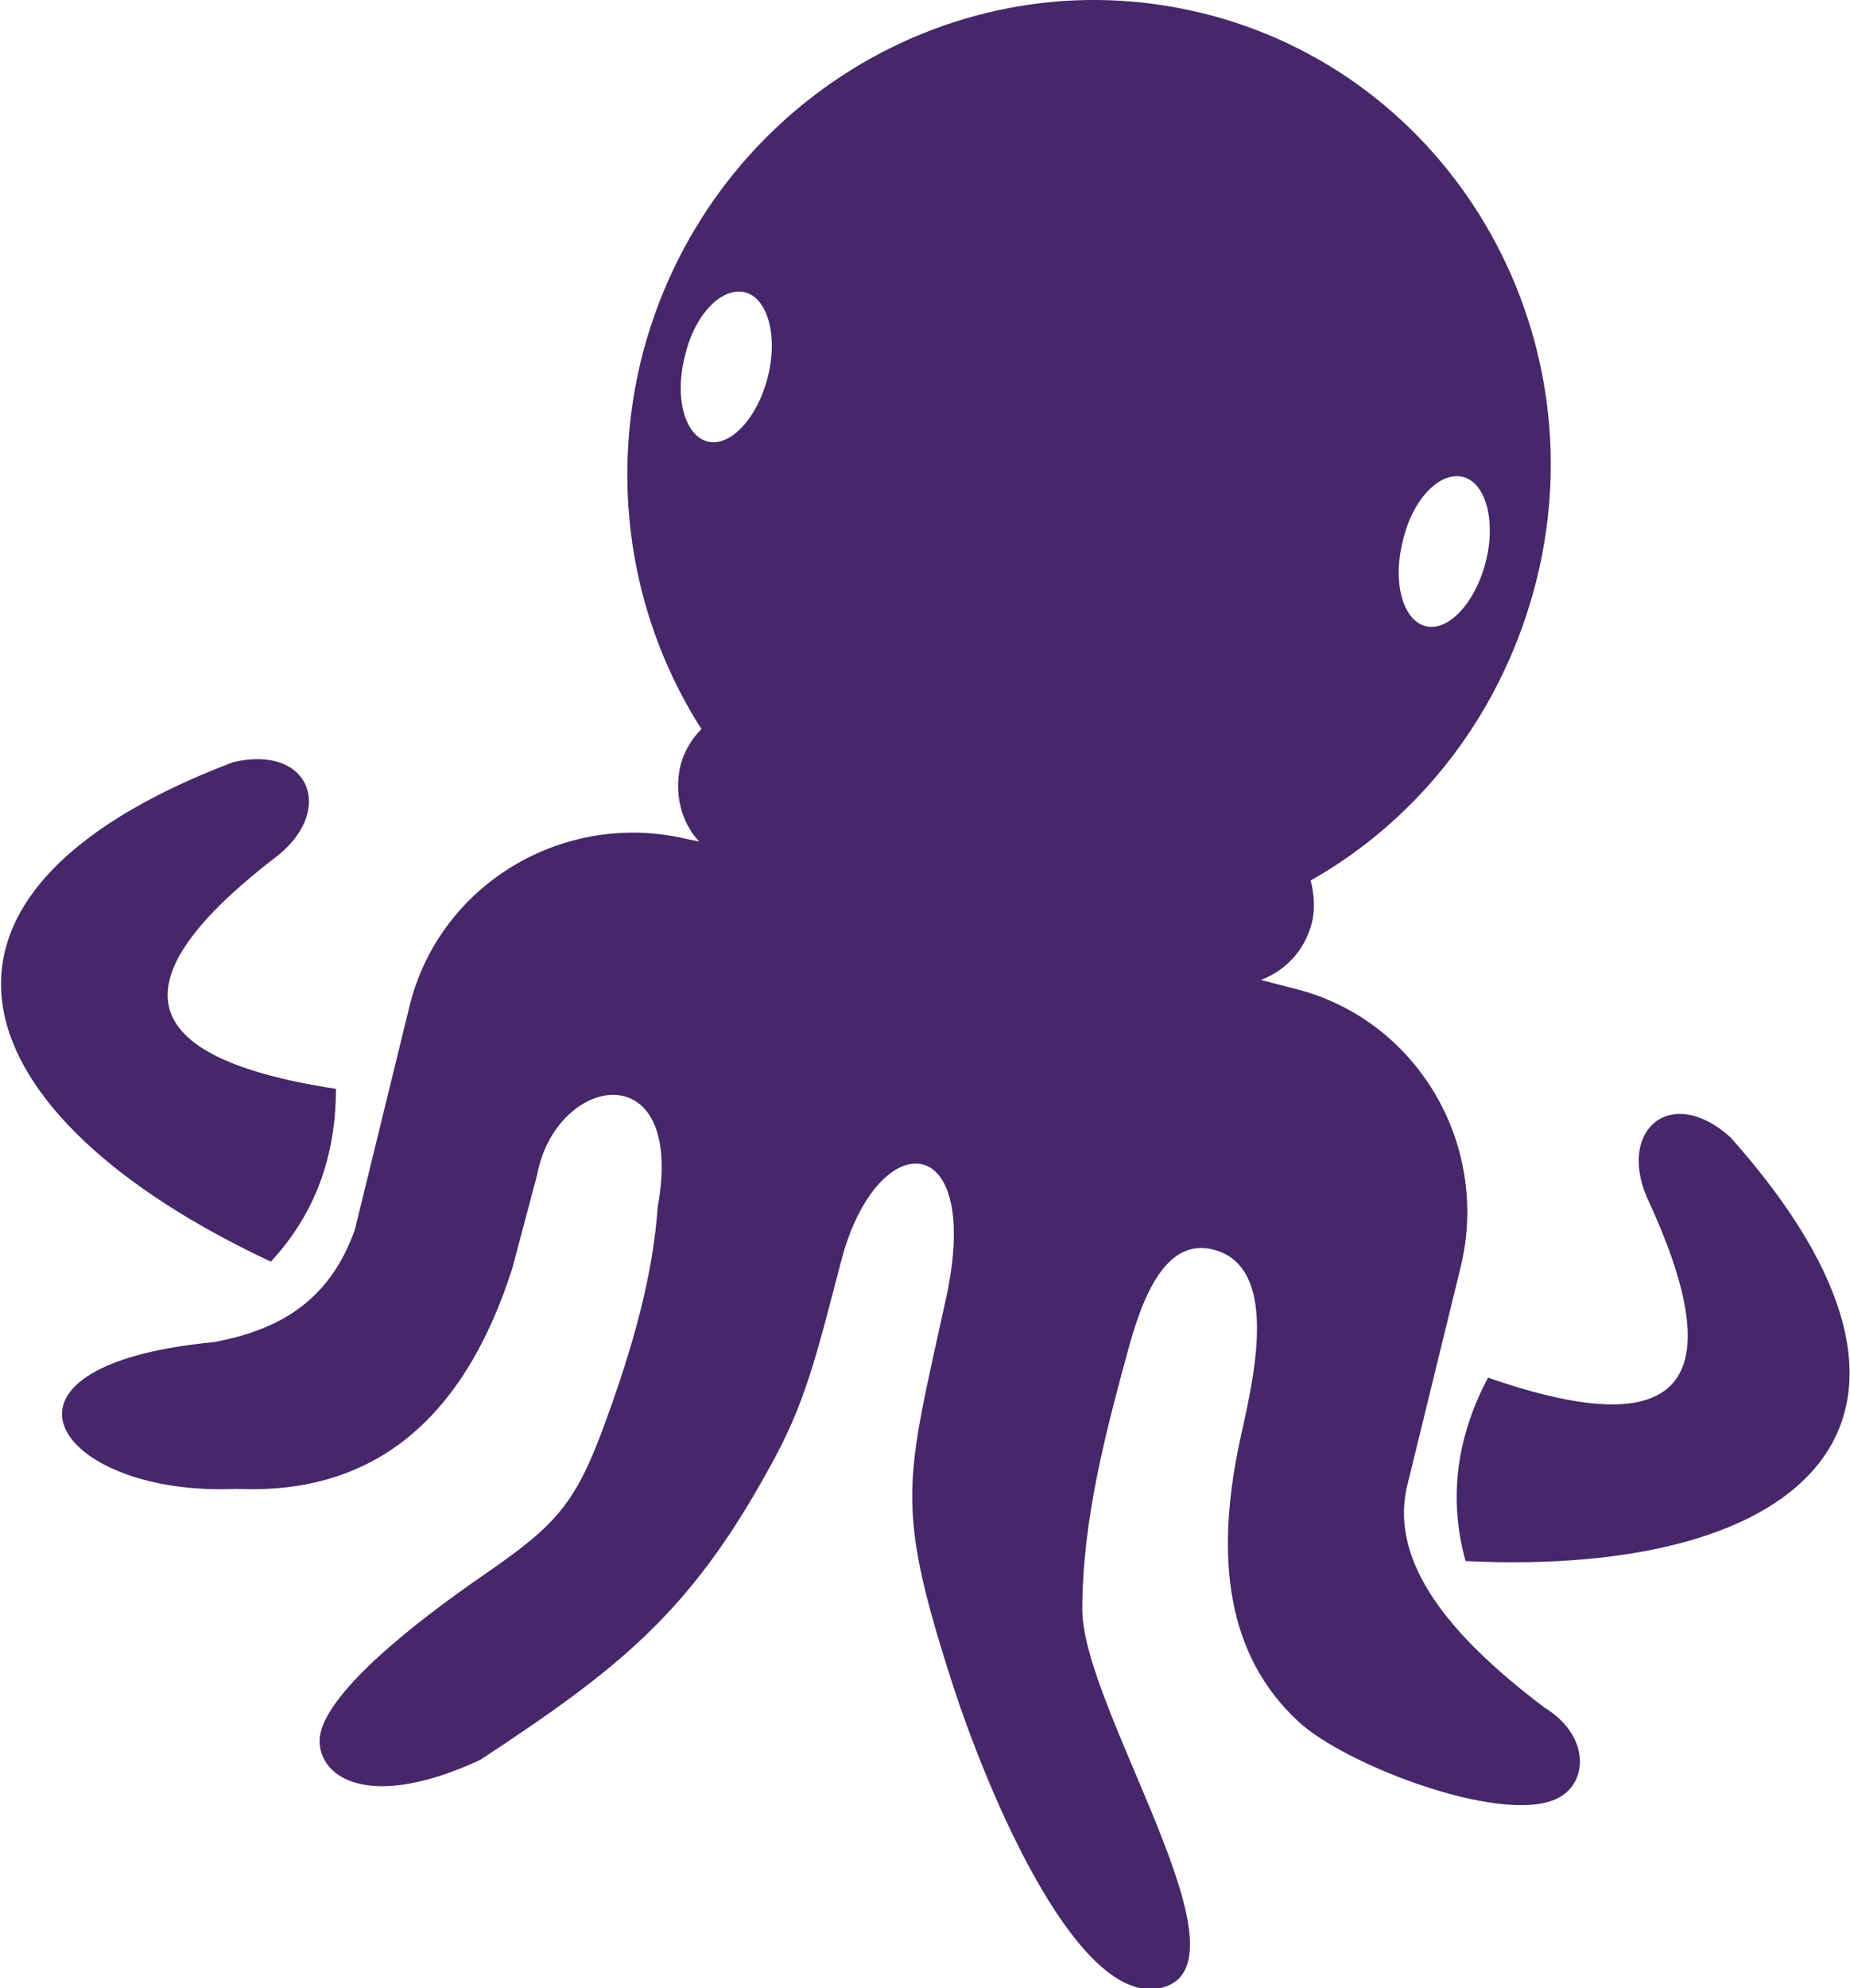 <?xml version="1.0" encoding="UTF-8"?> <!-- Generator: Adobe Illustrator 24.0.1, SVG Export Plug-In . SVG Version: 6.00 Build 0) --> <svg xmlns="http://www.w3.org/2000/svg" xmlns:xlink="http://www.w3.org/1999/xlink" id="Layer_1" x="0px" y="0px" viewBox="0 0 156.4 168" style="enable-background:new 0 0 156.4 168;" xml:space="preserve"> <style type="text/css"> .st0{fill-rule:evenodd;clip-rule:evenodd;fill:#462769;} </style> <path class="st0" d="M63,24.7c1.9,0.5,2.8,3.7,1.9,7.2s-3.2,5.9-5.1,5.4c-1.9-0.5-2.8-3.7-1.9-7.2C58.7,26.6,61,24.2,63,24.7 M123.7,40.3c1.9,0.5,2.8,3.7,1.9,7.2s-3.2,5.9-5.1,5.4s-2.8-3.7-1.9-7.2C119.4,42.2,121.7,39.8,123.7,40.3z M139.2,101.1 c6.9,14.8,4.1,21.4-13.4,15.3c-2.6,4.9-3.4,10.1-1.9,15.5c28.8,1.4,43.7-11.9,22.4-35.8C141.3,91.6,136.8,95.4,139.2,101.1z M23.6,72.2c-13,9.9-13.6,17,4.8,19.8c0,5.6-1.7,10.5-5.5,14.6c-26.1-12.2-33.2-30.8-3.2-42.2C26.1,62.9,28.3,68.3,23.6,72.2z M101.6,1.1c20.9,5.1,33.6,26.6,28.3,47.9c-2.8,11.2-9.9,20.2-19.1,25.4c0.3,1.1,0.4,2.4,0.1,3.6c-0.6,2.3-2.2,4-4.3,4.8l2.7,0.7 C119.7,86,126,96.6,123.5,107l-4.6,18.8c-1.3,6.3,3.6,12.4,11.7,18.5c3.6,2.2,3.7,5.9,1.5,7.4c-4.2,2.9-18.4-2.5-22.4-6.3 c-6-5.6-6.9-13.7-5-23.1c0.9-4.4,4.1-15.6-2.5-16.8c-3.6-0.6-5.5,3.8-6.7,8.1c-2,7.3-4,14.8-4,22.4c0,8.3,14.5,29.6,6.9,31.9 c-6.9,2.1-14.6-15.4-18-26c-4.8-15-3.8-16.7-0.4-32.3c3.1-14.4-5.9-14.6-8.9-3c-2.1,8-3,12-6.1,17.5c-6.7,12.2-12.7,16.9-24.4,24.6 c-10.4,4.8-14.2,0.8-13.5-2.3c0.9-3.7,7.8-9.2,13.9-13.4s7.7-6,10.2-12.9c2.3-6.3,4-12.3,4.4-18.1C58,88.9,47,90.7,45.4,99.3 l-2.1,7.9C39,120.6,31,126.3,20,125.8c-15.2,0.7-22.9-10.4-1.9-12.4c5.3-1,9.7-3.3,11.9-9.5l4.6-18.8c2.5-10.4,13.1-16.7,23.5-14.2 l1,0.2c-1.5-1.6-2.1-4-1.6-6.3c0.3-1.3,1-2.4,1.8-3.2c-5.7-8.9-7.8-20.1-5.1-31.2C59.5,9.1,80.7-4,101.6,1.1z"></path> </svg> 